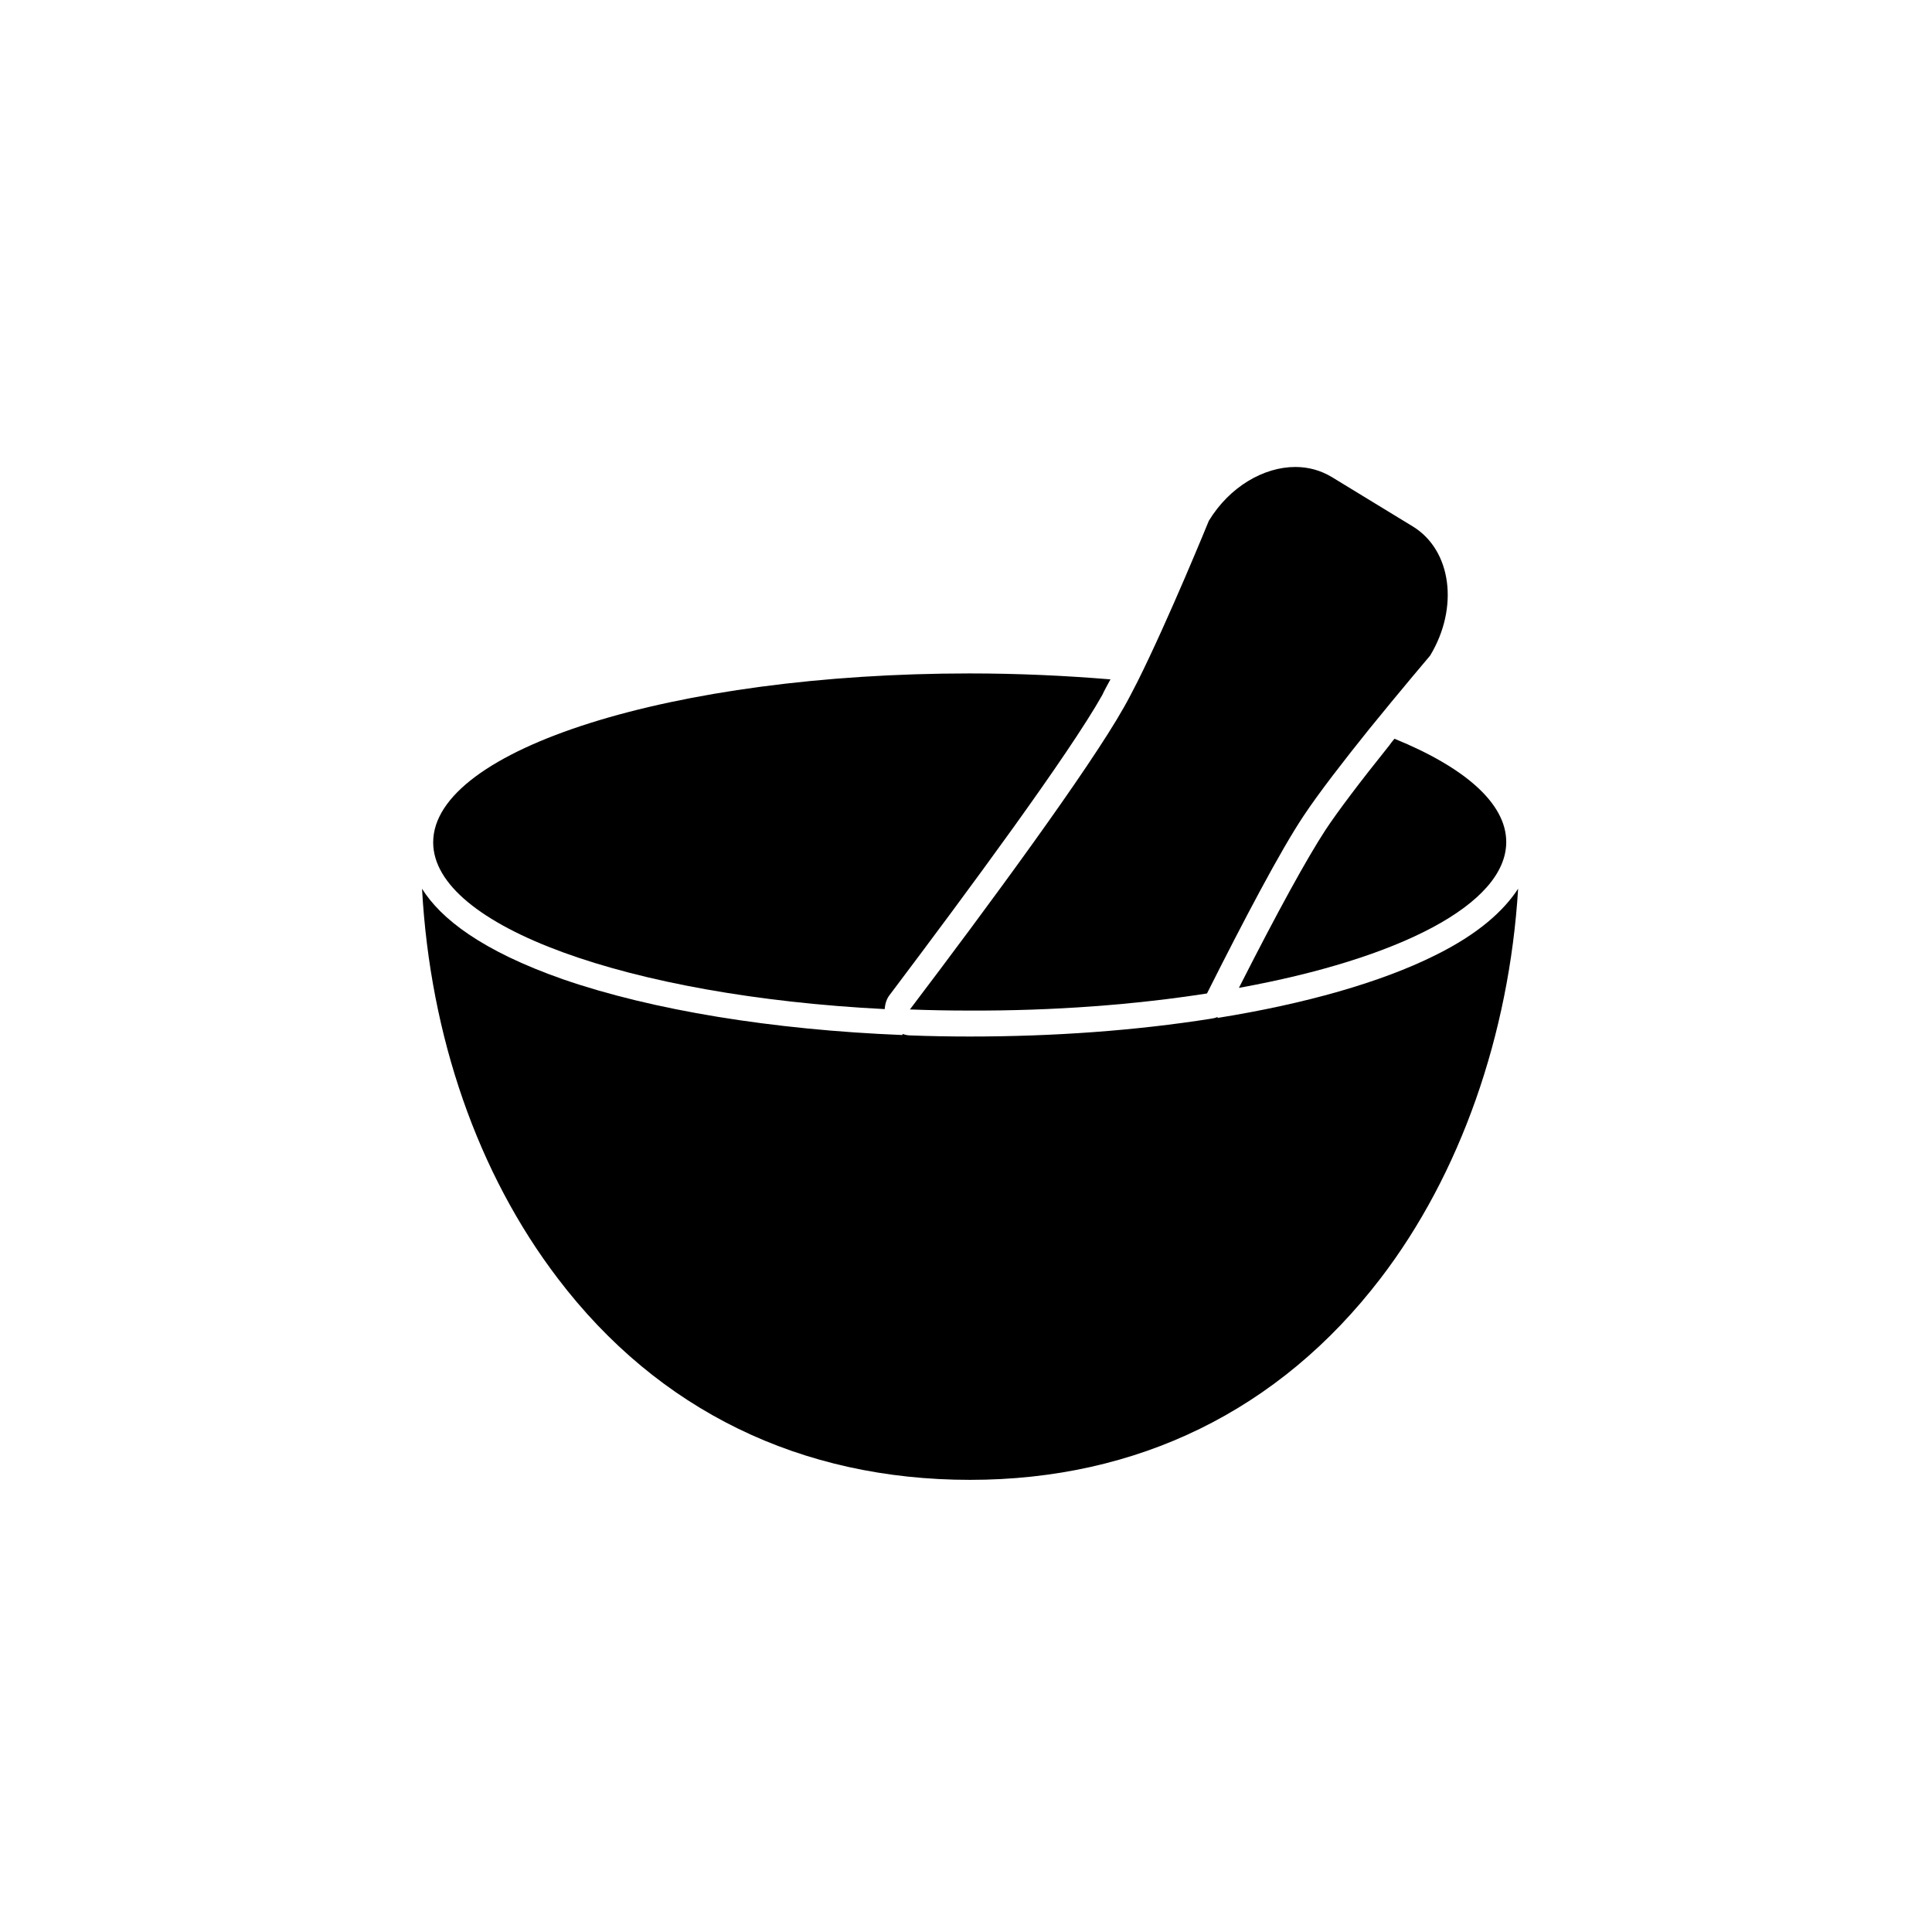 <?xml version="1.0" encoding="UTF-8"?>
<!-- Uploaded to: ICON Repo, www.svgrepo.com, Generator: ICON Repo Mixer Tools -->
<svg fill="#000000" width="800px" height="800px" version="1.1" viewBox="144 144 512 512" xmlns="http://www.w3.org/2000/svg">
 <g>
  <path d="m438.28 324.04c-11.906-0.984-24.402-1.574-37.293-1.574-78.523 0-142.19 20.074-142.19 44.773 0 22.238 51.855 40.738 119.66 44.184 0.098-1.379 0.492-2.754 1.379-3.836 20.762-27.551 47.43-63.664 56.285-79.41 0.586-1.285 1.371-2.664 2.16-4.137z"/>
  <path d="m463.86 407.28c9.84-19.582 19.484-37.883 25.586-47.035 4.035-6.102 10.922-14.957 17.32-22.926 8.461-10.43 16.234-19.582 16.234-19.582 7.676-12.695 5.707-27.945-4.625-34.242l-21.453-13.086c-2.953-1.77-6.199-2.656-9.645-2.656-8.363 0-17.418 5.215-22.926 14.27 0 0-10.629 26.074-18.895 42.605-1.277 2.461-2.461 4.82-3.543 6.691-9.152 16.336-36.406 53.332-56.777 80.195 5.117 0.195 10.332 0.297 15.645 0.297 22.734 0.094 44.086-1.582 63.078-4.531z"/>
  <path d="m543.17 367.13c0-10.234-11.02-19.777-29.617-27.355-0.492 0.59-0.984 1.18-1.379 1.77-7.969 9.938-13.676 17.516-16.926 22.434-4.82 7.379-12.594 21.453-22.926 41.82 42.312-7.672 70.848-22.137 70.848-38.668z"/>
  <path d="m524.18 397.24c-14.27 7.086-34.242 12.793-57.562 16.531 0-0.098 0.098-0.195 0.098-0.297-0.59 0.297-1.18 0.395-1.77 0.492-19.977 3.148-41.523 4.723-63.961 4.723-5.312 0-10.727-0.098-15.844-0.297-0.688 0-1.379-0.195-1.969-0.395v0.297c-34.441-1.379-66.32-6.594-89.938-14.762-21.648-7.578-32.473-16.137-37.391-24.008 2.164 39.164 14.762 75.473 36.016 103.32 26.566 34.934 64.355 53.332 109.22 53.332 44.379 0 81.969-18.402 108.73-53.332 21.156-27.551 34.145-64.648 36.508-103.32-3.738 5.711-10.332 11.91-22.141 17.715z"/>
 </g>
</svg>